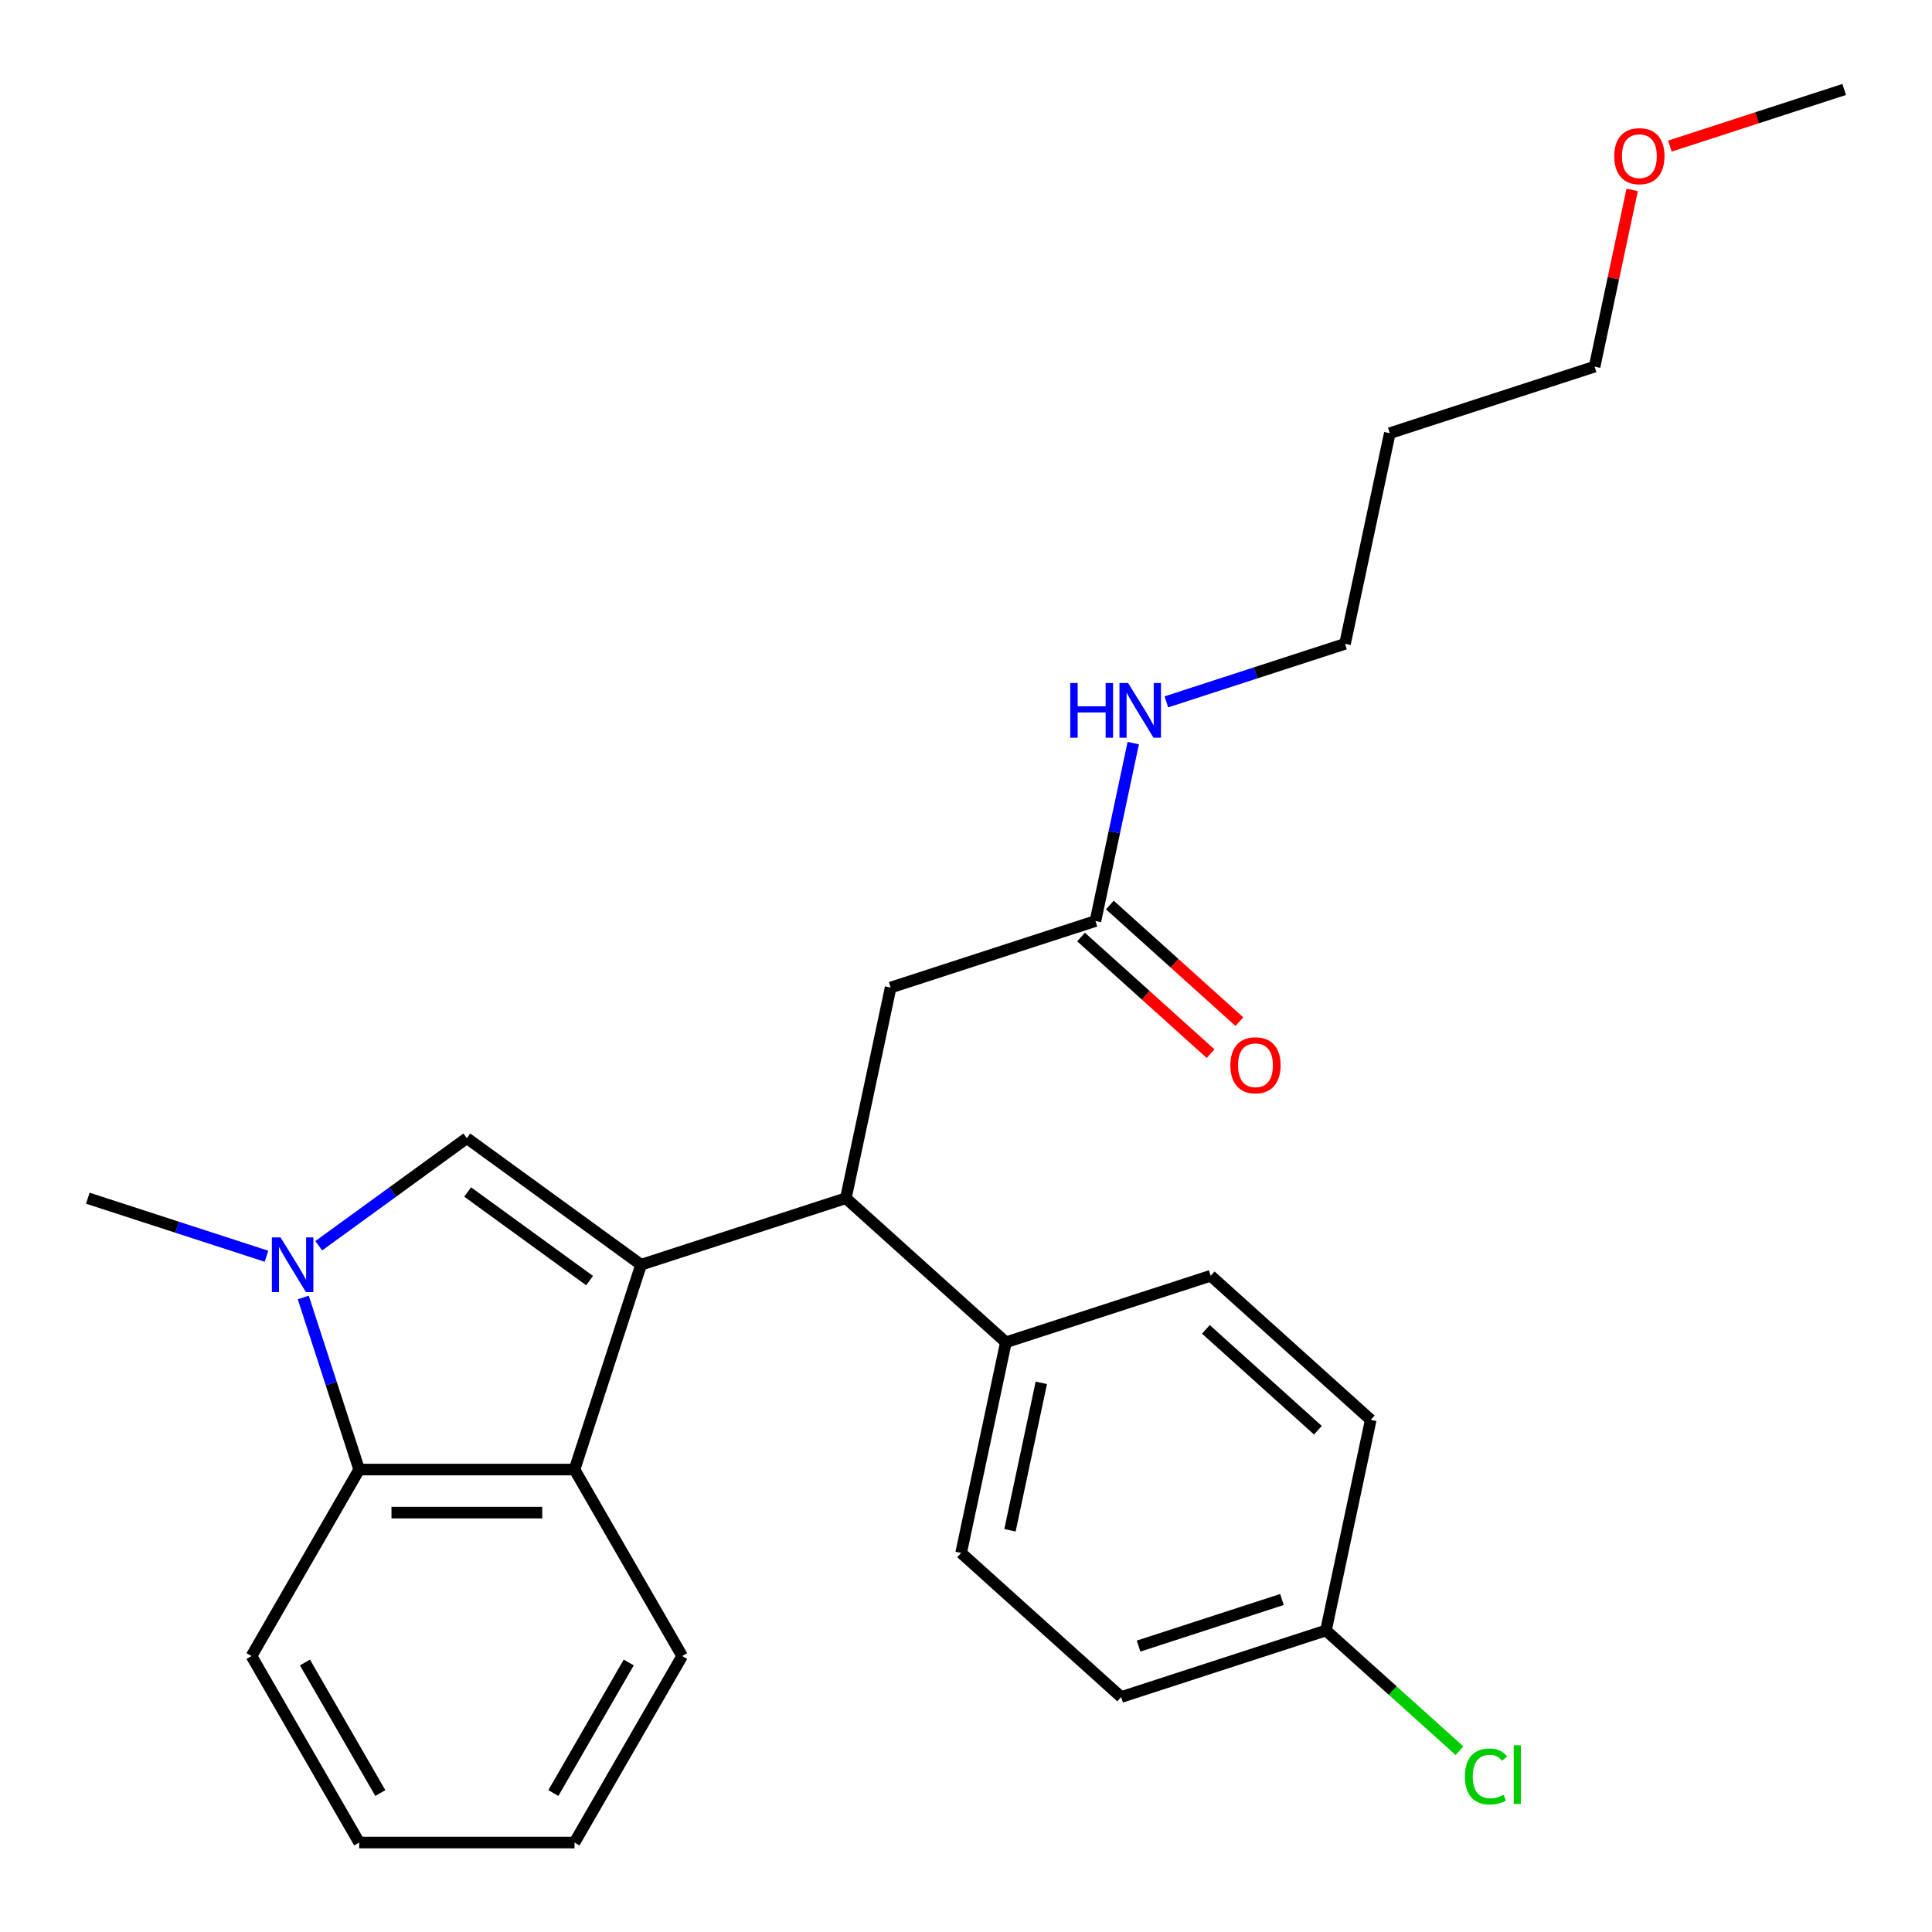 <?xml version='1.0' encoding='iso-8859-1'?>
<svg version='1.1' baseProfile='full'
              xmlns='http://www.w3.org/2000/svg'
                      xmlns:rdkit='http://www.rdkit.org/xml'
                      xmlns:xlink='http://www.w3.org/1999/xlink'
                  xml:space='preserve'
width='1000px' height='1000px' viewBox='0 0 1000 1000'>
<!-- END OF HEADER -->
<rect style='opacity:1.0;fill:#FFFFFF;stroke:none' width='1000' height='1000' x='0' y='0'> </rect>
<path class='bond-0' d='M 719.357,224.218 L 696.182,333.245' style='fill:none;fill-rule:evenodd;stroke:#000000;stroke-width:6px;stroke-linecap:butt;stroke-linejoin:miter;stroke-opacity:1' />
<path class='bond-1' d='M 719.357,224.218 L 825.364,189.774' style='fill:none;fill-rule:evenodd;stroke:#000000;stroke-width:6px;stroke-linecap:butt;stroke-linejoin:miter;stroke-opacity:1' />
<path class='bond-2' d='M 567.001,476.716 L 576.787,430.676' style='fill:none;fill-rule:evenodd;stroke:#000000;stroke-width:6px;stroke-linecap:butt;stroke-linejoin:miter;stroke-opacity:1' />
<path class='bond-2' d='M 576.787,430.676 L 586.573,384.635' style='fill:none;fill-rule:evenodd;stroke:#0000FF;stroke-width:6px;stroke-linecap:butt;stroke-linejoin:miter;stroke-opacity:1' />
<path class='bond-3' d='M 559.542,484.999 L 593.066,515.183' style='fill:none;fill-rule:evenodd;stroke:#000000;stroke-width:6px;stroke-linecap:butt;stroke-linejoin:miter;stroke-opacity:1' />
<path class='bond-3' d='M 593.066,515.183 L 626.589,545.368' style='fill:none;fill-rule:evenodd;stroke:#FF0000;stroke-width:6px;stroke-linecap:butt;stroke-linejoin:miter;stroke-opacity:1' />
<path class='bond-3' d='M 574.459,468.432 L 607.982,498.617' style='fill:none;fill-rule:evenodd;stroke:#000000;stroke-width:6px;stroke-linecap:butt;stroke-linejoin:miter;stroke-opacity:1' />
<path class='bond-3' d='M 607.982,498.617 L 641.505,528.801' style='fill:none;fill-rule:evenodd;stroke:#FF0000;stroke-width:6px;stroke-linecap:butt;stroke-linejoin:miter;stroke-opacity:1' />
<path class='bond-4' d='M 567.001,476.716 L 460.994,511.16' style='fill:none;fill-rule:evenodd;stroke:#000000;stroke-width:6px;stroke-linecap:butt;stroke-linejoin:miter;stroke-opacity:1' />
<path class='bond-5' d='M 603.702,363.294 L 649.942,348.269' style='fill:none;fill-rule:evenodd;stroke:#0000FF;stroke-width:6px;stroke-linecap:butt;stroke-linejoin:miter;stroke-opacity:1' />
<path class='bond-5' d='M 649.942,348.269 L 696.182,333.245' style='fill:none;fill-rule:evenodd;stroke:#000000;stroke-width:6px;stroke-linecap:butt;stroke-linejoin:miter;stroke-opacity:1' />
<path class='bond-6' d='M 844.809,98.294 L 835.086,144.034' style='fill:none;fill-rule:evenodd;stroke:#FF0000;stroke-width:6px;stroke-linecap:butt;stroke-linejoin:miter;stroke-opacity:1' />
<path class='bond-6' d='M 835.086,144.034 L 825.364,189.774' style='fill:none;fill-rule:evenodd;stroke:#000000;stroke-width:6px;stroke-linecap:butt;stroke-linejoin:miter;stroke-opacity:1' />
<path class='bond-7' d='M 864.325,75.618 L 909.435,60.961' style='fill:none;fill-rule:evenodd;stroke:#FF0000;stroke-width:6px;stroke-linecap:butt;stroke-linejoin:miter;stroke-opacity:1' />
<path class='bond-7' d='M 909.435,60.961 L 954.545,46.304' style='fill:none;fill-rule:evenodd;stroke:#000000;stroke-width:6px;stroke-linecap:butt;stroke-linejoin:miter;stroke-opacity:1' />
<path class='bond-8' d='M 353.099,857.167 L 297.368,953.696' style='fill:none;fill-rule:evenodd;stroke:#000000;stroke-width:6px;stroke-linecap:butt;stroke-linejoin:miter;stroke-opacity:1' />
<path class='bond-8' d='M 325.434,860.5 L 286.422,928.071' style='fill:none;fill-rule:evenodd;stroke:#000000;stroke-width:6px;stroke-linecap:butt;stroke-linejoin:miter;stroke-opacity:1' />
<path class='bond-9' d='M 353.099,857.167 L 297.368,760.637' style='fill:none;fill-rule:evenodd;stroke:#000000;stroke-width:6px;stroke-linecap:butt;stroke-linejoin:miter;stroke-opacity:1' />
<path class='bond-10' d='M 130.174,857.167 L 185.906,760.637' style='fill:none;fill-rule:evenodd;stroke:#000000;stroke-width:6px;stroke-linecap:butt;stroke-linejoin:miter;stroke-opacity:1' />
<path class='bond-11' d='M 130.174,857.167 L 185.906,953.696' style='fill:none;fill-rule:evenodd;stroke:#000000;stroke-width:6px;stroke-linecap:butt;stroke-linejoin:miter;stroke-opacity:1' />
<path class='bond-11' d='M 157.84,860.5 L 196.852,928.071' style='fill:none;fill-rule:evenodd;stroke:#000000;stroke-width:6px;stroke-linecap:butt;stroke-linejoin:miter;stroke-opacity:1' />
<path class='bond-12' d='M 297.368,953.696 L 185.906,953.696' style='fill:none;fill-rule:evenodd;stroke:#000000;stroke-width:6px;stroke-linecap:butt;stroke-linejoin:miter;stroke-opacity:1' />
<path class='bond-13' d='M 297.368,760.637 L 331.812,654.63' style='fill:none;fill-rule:evenodd;stroke:#000000;stroke-width:6px;stroke-linecap:butt;stroke-linejoin:miter;stroke-opacity:1' />
<path class='bond-14' d='M 297.368,760.637 L 185.906,760.637' style='fill:none;fill-rule:evenodd;stroke:#000000;stroke-width:6px;stroke-linecap:butt;stroke-linejoin:miter;stroke-opacity:1' />
<path class='bond-14' d='M 280.649,782.93 L 202.625,782.93' style='fill:none;fill-rule:evenodd;stroke:#000000;stroke-width:6px;stroke-linecap:butt;stroke-linejoin:miter;stroke-opacity:1' />
<path class='bond-15' d='M 185.906,760.637 L 171.437,716.107' style='fill:none;fill-rule:evenodd;stroke:#000000;stroke-width:6px;stroke-linecap:butt;stroke-linejoin:miter;stroke-opacity:1' />
<path class='bond-15' d='M 171.437,716.107 L 156.968,671.577' style='fill:none;fill-rule:evenodd;stroke:#0000FF;stroke-width:6px;stroke-linecap:butt;stroke-linejoin:miter;stroke-opacity:1' />
<path class='bond-16' d='M 164.988,644.803 L 203.313,616.958' style='fill:none;fill-rule:evenodd;stroke:#0000FF;stroke-width:6px;stroke-linecap:butt;stroke-linejoin:miter;stroke-opacity:1' />
<path class='bond-16' d='M 203.313,616.958 L 241.637,589.114' style='fill:none;fill-rule:evenodd;stroke:#000000;stroke-width:6px;stroke-linecap:butt;stroke-linejoin:miter;stroke-opacity:1' />
<path class='bond-17' d='M 137.935,650.235 L 91.695,635.211' style='fill:none;fill-rule:evenodd;stroke:#0000FF;stroke-width:6px;stroke-linecap:butt;stroke-linejoin:miter;stroke-opacity:1' />
<path class='bond-17' d='M 91.695,635.211 L 45.455,620.186' style='fill:none;fill-rule:evenodd;stroke:#000000;stroke-width:6px;stroke-linecap:butt;stroke-linejoin:miter;stroke-opacity:1' />
<path class='bond-18' d='M 241.637,589.114 L 331.812,654.63' style='fill:none;fill-rule:evenodd;stroke:#000000;stroke-width:6px;stroke-linecap:butt;stroke-linejoin:miter;stroke-opacity:1' />
<path class='bond-18' d='M 242.06,616.977 L 305.182,662.838' style='fill:none;fill-rule:evenodd;stroke:#000000;stroke-width:6px;stroke-linecap:butt;stroke-linejoin:miter;stroke-opacity:1' />
<path class='bond-19' d='M 331.812,654.63 L 437.819,620.186' style='fill:none;fill-rule:evenodd;stroke:#000000;stroke-width:6px;stroke-linecap:butt;stroke-linejoin:miter;stroke-opacity:1' />
<path class='bond-20' d='M 437.819,620.186 L 460.994,511.16' style='fill:none;fill-rule:evenodd;stroke:#000000;stroke-width:6px;stroke-linecap:butt;stroke-linejoin:miter;stroke-opacity:1' />
<path class='bond-21' d='M 437.819,620.186 L 520.652,694.769' style='fill:none;fill-rule:evenodd;stroke:#000000;stroke-width:6px;stroke-linecap:butt;stroke-linejoin:miter;stroke-opacity:1' />
<path class='bond-22' d='M 520.652,694.769 L 497.478,803.796' style='fill:none;fill-rule:evenodd;stroke:#000000;stroke-width:6px;stroke-linecap:butt;stroke-linejoin:miter;stroke-opacity:1' />
<path class='bond-22' d='M 538.981,715.758 L 522.759,792.077' style='fill:none;fill-rule:evenodd;stroke:#000000;stroke-width:6px;stroke-linecap:butt;stroke-linejoin:miter;stroke-opacity:1' />
<path class='bond-23' d='M 520.652,694.769 L 626.659,660.326' style='fill:none;fill-rule:evenodd;stroke:#000000;stroke-width:6px;stroke-linecap:butt;stroke-linejoin:miter;stroke-opacity:1' />
<path class='bond-24' d='M 497.478,803.796 L 580.31,878.379' style='fill:none;fill-rule:evenodd;stroke:#000000;stroke-width:6px;stroke-linecap:butt;stroke-linejoin:miter;stroke-opacity:1' />
<path class='bond-25' d='M 580.31,878.379 L 686.318,843.935' style='fill:none;fill-rule:evenodd;stroke:#000000;stroke-width:6px;stroke-linecap:butt;stroke-linejoin:miter;stroke-opacity:1' />
<path class='bond-25' d='M 589.323,852.011 L 663.528,827.901' style='fill:none;fill-rule:evenodd;stroke:#000000;stroke-width:6px;stroke-linecap:butt;stroke-linejoin:miter;stroke-opacity:1' />
<path class='bond-26' d='M 686.318,843.935 L 709.492,734.909' style='fill:none;fill-rule:evenodd;stroke:#000000;stroke-width:6px;stroke-linecap:butt;stroke-linejoin:miter;stroke-opacity:1' />
<path class='bond-27' d='M 686.318,843.935 L 720.881,875.056' style='fill:none;fill-rule:evenodd;stroke:#000000;stroke-width:6px;stroke-linecap:butt;stroke-linejoin:miter;stroke-opacity:1' />
<path class='bond-27' d='M 720.881,875.056 L 755.444,906.177' style='fill:none;fill-rule:evenodd;stroke:#00CC00;stroke-width:6px;stroke-linecap:butt;stroke-linejoin:miter;stroke-opacity:1' />
<path class='bond-28' d='M 709.492,734.909 L 626.659,660.326' style='fill:none;fill-rule:evenodd;stroke:#000000;stroke-width:6px;stroke-linecap:butt;stroke-linejoin:miter;stroke-opacity:1' />
<path class='bond-28' d='M 682.151,740.288 L 624.168,688.08' style='fill:none;fill-rule:evenodd;stroke:#000000;stroke-width:6px;stroke-linecap:butt;stroke-linejoin:miter;stroke-opacity:1' />
<path  class='atom-2' d='M 553.955 353.529
L 557.795 353.529
L 557.795 365.569
L 572.275 365.569
L 572.275 353.529
L 576.115 353.529
L 576.115 381.849
L 572.275 381.849
L 572.275 368.769
L 557.795 368.769
L 557.795 381.849
L 553.955 381.849
L 553.955 353.529
' fill='#0000FF'/>
<path  class='atom-2' d='M 583.915 353.529
L 593.195 368.529
Q 594.115 370.009, 595.595 372.689
Q 597.075 375.369, 597.155 375.529
L 597.155 353.529
L 600.915 353.529
L 600.915 381.849
L 597.035 381.849
L 587.075 365.449
Q 585.915 363.529, 584.675 361.329
Q 583.475 359.129, 583.115 358.449
L 583.115 381.849
L 579.435 381.849
L 579.435 353.529
L 583.915 353.529
' fill='#0000FF'/>
<path  class='atom-3' d='M 636.834 551.379
Q 636.834 544.579, 640.194 540.779
Q 643.554 536.979, 649.834 536.979
Q 656.114 536.979, 659.474 540.779
Q 662.834 544.579, 662.834 551.379
Q 662.834 558.259, 659.434 562.179
Q 656.034 566.059, 649.834 566.059
Q 643.594 566.059, 640.194 562.179
Q 636.834 558.299, 636.834 551.379
M 649.834 562.859
Q 654.154 562.859, 656.474 559.979
Q 658.834 557.059, 658.834 551.379
Q 658.834 545.819, 656.474 543.019
Q 654.154 540.179, 649.834 540.179
Q 645.514 540.179, 643.154 542.979
Q 640.834 545.779, 640.834 551.379
Q 640.834 557.099, 643.154 559.979
Q 645.514 562.859, 649.834 562.859
' fill='#FF0000'/>
<path  class='atom-4' d='M 835.538 80.828
Q 835.538 74.028, 838.898 70.228
Q 842.258 66.428, 848.538 66.428
Q 854.818 66.428, 858.178 70.228
Q 861.538 74.028, 861.538 80.828
Q 861.538 87.708, 858.138 91.628
Q 854.738 95.508, 848.538 95.508
Q 842.298 95.508, 838.898 91.628
Q 835.538 87.748, 835.538 80.828
M 848.538 92.308
Q 852.858 92.308, 855.178 89.428
Q 857.538 86.508, 857.538 80.828
Q 857.538 75.268, 855.178 72.468
Q 852.858 69.628, 848.538 69.628
Q 844.218 69.628, 841.858 72.428
Q 839.538 75.228, 839.538 80.828
Q 839.538 86.548, 841.858 89.428
Q 844.218 92.308, 848.538 92.308
' fill='#FF0000'/>
<path  class='atom-11' d='M 145.202 640.47
L 154.482 655.47
Q 155.402 656.95, 156.882 659.63
Q 158.362 662.31, 158.442 662.47
L 158.442 640.47
L 162.202 640.47
L 162.202 668.79
L 158.322 668.79
L 148.362 652.39
Q 147.202 650.47, 145.962 648.27
Q 144.762 646.07, 144.402 645.39
L 144.402 668.79
L 140.722 668.79
L 140.722 640.47
L 145.202 640.47
' fill='#0000FF'/>
<path  class='atom-23' d='M 758.23 919.498
Q 758.23 912.458, 761.51 908.778
Q 764.83 905.058, 771.11 905.058
Q 776.95 905.058, 780.07 909.178
L 777.43 911.338
Q 775.15 908.338, 771.11 908.338
Q 766.83 908.338, 764.55 911.218
Q 762.31 914.058, 762.31 919.498
Q 762.31 925.098, 764.63 927.978
Q 766.99 930.858, 771.55 930.858
Q 774.67 930.858, 778.31 928.978
L 779.43 931.978
Q 777.95 932.938, 775.71 933.498
Q 773.47 934.058, 770.99 934.058
Q 764.83 934.058, 761.51 930.298
Q 758.23 926.538, 758.23 919.498
' fill='#00CC00'/>
<path  class='atom-23' d='M 783.51 903.338
L 787.19 903.338
L 787.19 933.698
L 783.51 933.698
L 783.51 903.338
' fill='#00CC00'/>
</svg>
